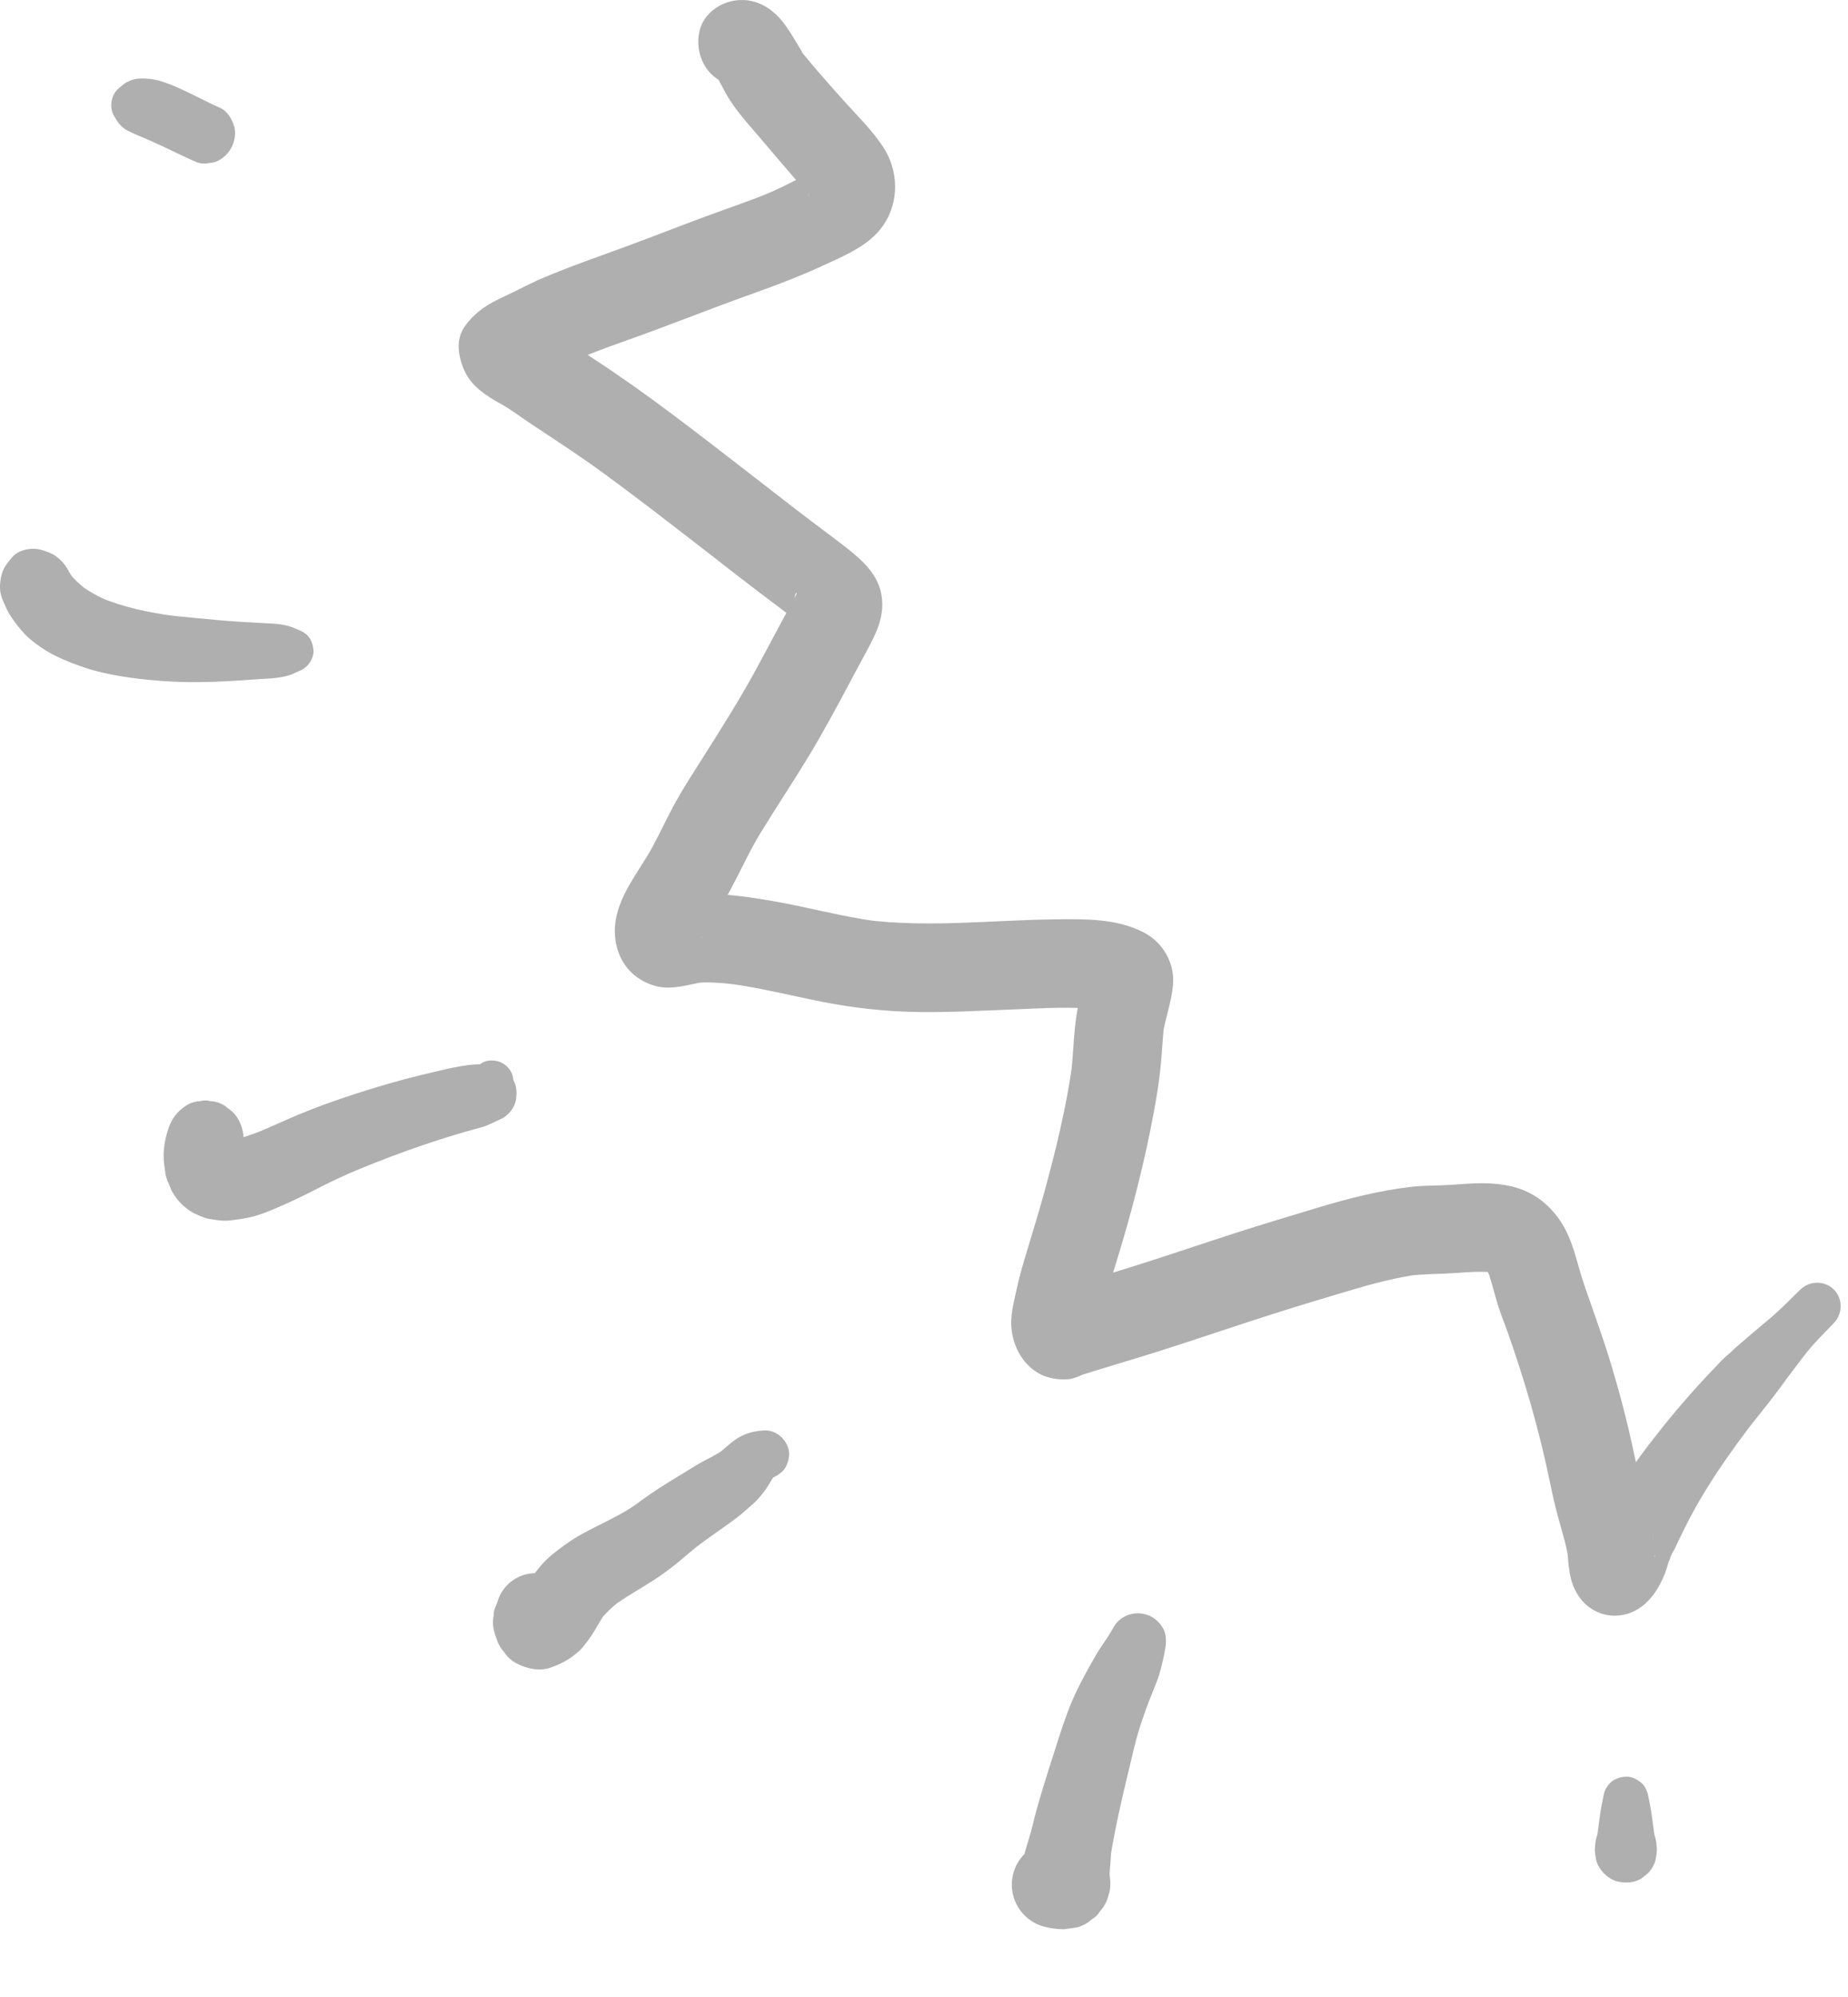 <svg width="25" height="27" viewBox="0 0 25 27" fill="none" xmlns="http://www.w3.org/2000/svg">
<path d="M24.356 17.435C24.213 17.574 24.074 17.718 23.92 17.846C23.777 17.965 23.635 18.085 23.495 18.207C23.482 18.218 23.369 18.323 23.44 18.26C23.382 18.311 23.33 18.353 23.277 18.408C23.209 18.479 23.141 18.55 23.074 18.622C22.944 18.762 22.817 18.905 22.694 19.05C22.634 19.121 22.574 19.193 22.516 19.265C22.467 19.326 22.419 19.389 22.37 19.45C22.408 19.401 22.411 19.398 22.378 19.44C22.344 19.483 22.311 19.526 22.278 19.569C22.157 19.727 22.044 19.888 21.938 20.056C21.834 20.223 21.736 20.393 21.637 20.564C21.597 20.634 21.556 20.704 21.517 20.775C21.499 20.806 21.474 20.837 21.459 20.869C21.523 20.791 21.536 20.773 21.497 20.814C21.586 20.756 21.604 20.739 21.553 20.765C21.819 20.834 22.085 20.904 22.351 20.974C22.415 21.077 22.381 21.072 22.369 20.999L22.39 21.155C22.376 21.005 22.377 20.859 22.357 20.708C22.364 20.76 22.371 20.813 22.378 20.866C22.349 20.634 22.291 20.416 22.229 20.191C22.177 20.005 22.14 19.817 22.1 19.628C22.017 19.237 21.916 18.849 21.801 18.466C21.691 18.097 21.557 17.737 21.432 17.373C21.331 17.079 21.283 16.763 21.104 16.501C20.958 16.289 20.771 16.139 20.524 16.061C20.358 16.009 20.174 15.996 20 15.998C19.862 16 19.725 16.015 19.588 16.022C19.423 16.031 19.259 16.027 19.095 16.046C18.664 16.096 18.252 16.2 17.837 16.325C17.459 16.44 17.079 16.552 16.702 16.674C16.271 16.813 15.841 16.96 15.409 17.097C15.199 17.164 14.989 17.228 14.777 17.289C14.668 17.321 14.559 17.352 14.452 17.387C14.405 17.402 14.358 17.418 14.312 17.435C14.256 17.457 14.201 17.482 14.146 17.506C14.061 17.541 14.298 17.45 14.22 17.472L14.38 17.45L14.367 17.452L14.526 17.473C14.656 17.515 14.757 17.59 14.827 17.7C14.864 17.806 14.875 17.83 14.861 17.772C14.868 17.825 14.875 17.878 14.882 17.931C14.878 17.892 14.88 17.856 14.884 17.818C14.877 17.871 14.87 17.924 14.862 17.977C14.913 17.657 15.016 17.346 15.11 17.038C15.211 16.709 15.305 16.378 15.388 16.044C15.472 15.711 15.547 15.375 15.609 15.037C15.648 14.826 15.683 14.614 15.703 14.401C15.722 14.212 15.728 14.022 15.751 13.834C15.744 13.887 15.736 13.94 15.729 13.993C15.764 13.761 15.85 13.546 15.869 13.309C15.893 13.016 15.728 12.737 15.468 12.604C15.098 12.415 14.666 12.425 14.261 12.43C13.412 12.441 12.556 12.544 11.71 12.437C11.764 12.444 11.817 12.451 11.87 12.458C11.381 12.392 10.905 12.259 10.419 12.176C10.142 12.129 9.861 12.09 9.579 12.086C9.443 12.085 9.31 12.094 9.176 12.121C9.102 12.137 9.03 12.158 8.955 12.169C9.008 12.162 9.062 12.155 9.115 12.148C9.087 12.151 9.06 12.152 9.033 12.15C9.086 12.157 9.139 12.164 9.192 12.171C9.069 12.152 9.217 12.114 9.378 12.293L9.451 12.387C9.491 12.501 9.505 12.531 9.495 12.476L9.516 12.635C9.514 12.609 9.515 12.585 9.519 12.558C9.511 12.612 9.504 12.665 9.497 12.718C9.502 12.693 9.508 12.668 9.516 12.643C9.557 12.512 9.501 12.686 9.496 12.683C9.491 12.68 9.582 12.52 9.591 12.505C9.652 12.402 9.721 12.305 9.783 12.203C9.969 11.894 10.106 11.557 10.296 11.249C10.5 10.918 10.715 10.593 10.918 10.261C11.113 9.942 11.29 9.613 11.467 9.283C11.555 9.118 11.642 8.953 11.732 8.789C11.866 8.541 11.981 8.301 11.918 8.011C11.863 7.76 11.672 7.583 11.481 7.43C11.308 7.293 11.13 7.164 10.954 7.03C10.88 6.974 10.806 6.917 10.733 6.861C10.711 6.844 10.69 6.828 10.669 6.812C10.617 6.771 10.712 6.845 10.712 6.844C10.669 6.812 10.627 6.779 10.585 6.746C10.427 6.624 10.269 6.501 10.111 6.379C9.775 6.118 9.439 5.859 9.099 5.604C8.751 5.343 8.397 5.091 8.033 4.853C7.859 4.739 7.685 4.625 7.515 4.506C7.449 4.46 7.38 4.423 7.31 4.384C7.284 4.37 7.175 4.293 7.266 4.363C7.343 4.422 7.302 4.391 7.286 4.375C7.39 4.484 7.351 4.472 7.324 4.414L7.324 5.02C7.302 5.05 7.28 5.079 7.258 5.109C7.165 5.175 7.144 5.192 7.195 5.157C7.219 5.144 7.243 5.129 7.268 5.117C7.311 5.096 7.355 5.077 7.398 5.058C7.523 5.003 7.641 4.935 7.765 4.878C7.8 4.861 7.836 4.846 7.871 4.83C7.996 4.773 7.742 4.881 7.87 4.83C7.93 4.806 7.99 4.782 8.05 4.759C8.195 4.703 8.341 4.651 8.487 4.599C9.067 4.394 9.637 4.163 10.216 3.958C10.526 3.848 10.833 3.729 11.131 3.592C11.376 3.479 11.668 3.358 11.856 3.16C12.16 2.843 12.187 2.362 11.953 1.996C11.8 1.759 11.585 1.553 11.398 1.343C11.285 1.216 11.172 1.09 11.061 0.961C11.006 0.897 10.951 0.832 10.898 0.767C10.88 0.745 10.847 0.716 10.837 0.691C10.884 0.753 10.896 0.767 10.871 0.734C10.864 0.723 10.857 0.712 10.85 0.701C10.676 0.42 10.534 0.107 10.179 0.017C9.884 -0.057 9.533 0.113 9.462 0.424C9.393 0.727 9.553 1.061 9.869 1.141C9.941 1.159 9.758 1.086 9.737 1.07C9.692 1.033 9.68 1.024 9.701 1.044C9.709 1.051 9.717 1.06 9.724 1.068C9.716 1.068 9.637 0.942 9.676 1.008C9.687 1.026 9.7 1.044 9.711 1.063C9.75 1.128 9.783 1.198 9.82 1.265C9.943 1.485 10.126 1.68 10.289 1.872C10.441 2.052 10.595 2.233 10.75 2.411C10.806 2.475 10.864 2.537 10.92 2.602C10.992 2.685 10.858 2.51 10.891 2.565C10.904 2.586 10.919 2.606 10.931 2.628C10.941 2.644 10.948 2.662 10.958 2.679C10.884 2.554 10.917 2.576 10.93 2.641C10.923 2.587 10.916 2.534 10.909 2.481C10.912 2.509 10.912 2.533 10.91 2.561L10.932 2.401C10.931 2.409 10.92 2.459 10.919 2.458C10.918 2.457 10.977 2.335 10.952 2.379C10.925 2.424 11.004 2.308 11.007 2.311C11.009 2.313 10.968 2.345 10.97 2.347C10.957 2.336 11.091 2.276 11.038 2.292C11.027 2.295 11.014 2.307 11.004 2.312C10.973 2.331 10.94 2.347 10.907 2.363C10.757 2.439 10.61 2.517 10.457 2.585C10.439 2.593 10.298 2.655 10.391 2.614C10.485 2.574 10.347 2.632 10.325 2.641C10.237 2.675 10.149 2.709 10.06 2.741C9.887 2.804 9.712 2.865 9.539 2.929C9.188 3.059 8.839 3.197 8.487 3.326C8.101 3.468 7.714 3.601 7.336 3.762C7.162 3.836 6.998 3.926 6.828 4.005C6.607 4.107 6.435 4.207 6.287 4.414C6.157 4.596 6.201 4.834 6.287 5.02C6.379 5.221 6.578 5.353 6.765 5.455C6.911 5.535 7.044 5.638 7.182 5.73C7.504 5.943 7.826 6.152 8.138 6.379C8.462 6.615 8.781 6.858 9.098 7.102C9.116 7.116 9.238 7.21 9.164 7.153C9.098 7.102 9.154 7.145 9.166 7.155C9.188 7.171 9.209 7.187 9.23 7.204C9.309 7.265 9.388 7.326 9.467 7.387C9.655 7.533 9.843 7.679 10.031 7.825C10.2 7.955 10.37 8.085 10.542 8.213C10.582 8.243 10.622 8.275 10.663 8.304C10.653 8.297 10.553 8.216 10.631 8.28C10.65 8.296 10.67 8.311 10.69 8.327C10.732 8.363 10.774 8.399 10.815 8.437C10.826 8.449 10.84 8.467 10.853 8.476C10.816 8.442 10.79 8.402 10.775 8.355C10.755 8.299 10.75 8.29 10.759 8.33L10.738 8.171C10.739 8.186 10.739 8.202 10.736 8.218C10.744 8.164 10.751 8.111 10.758 8.058C10.755 8.071 10.746 8.093 10.746 8.106C10.75 8.009 10.803 7.981 10.764 8.055C10.741 8.098 10.717 8.14 10.694 8.183C10.636 8.29 10.578 8.398 10.52 8.506C10.417 8.699 10.314 8.893 10.209 9.085C9.989 9.486 9.745 9.87 9.501 10.255C9.374 10.455 9.245 10.653 9.131 10.86C9.027 11.051 8.935 11.249 8.832 11.441C8.67 11.743 8.433 12.017 8.347 12.357C8.244 12.767 8.415 13.188 8.837 13.322C9.073 13.398 9.303 13.312 9.534 13.273C9.481 13.28 9.428 13.287 9.375 13.294C9.595 13.265 9.833 13.296 10.052 13.324L9.892 13.303C10.299 13.359 10.697 13.46 11.1 13.54C11.544 13.629 11.992 13.678 12.445 13.683C12.874 13.688 13.302 13.664 13.731 13.647C14.11 13.632 14.5 13.605 14.878 13.649C14.825 13.642 14.772 13.635 14.719 13.627C14.795 13.638 14.867 13.655 14.941 13.676C14.999 13.693 14.782 13.619 14.904 13.665C14.835 13.624 14.779 13.569 14.738 13.499C14.697 13.378 14.681 13.347 14.691 13.404C14.684 13.351 14.677 13.298 14.67 13.245C14.671 13.275 14.668 13.304 14.665 13.334C14.672 13.281 14.679 13.228 14.686 13.175C14.672 13.27 14.646 13.362 14.62 13.455C14.581 13.594 14.56 13.731 14.544 13.874C14.521 14.09 14.515 14.307 14.489 14.522L14.51 14.363C14.427 14.965 14.281 15.562 14.12 16.147C14.039 16.439 13.948 16.727 13.862 17.017C13.821 17.153 13.784 17.29 13.754 17.429C13.72 17.584 13.676 17.744 13.68 17.904C13.686 18.163 13.814 18.427 14.041 18.562C14.145 18.624 14.261 18.647 14.38 18.65C14.486 18.651 14.502 18.639 14.57 18.618C14.623 18.596 14.677 18.573 14.731 18.55C14.622 18.594 14.598 18.605 14.657 18.582C14.95 18.49 15.244 18.404 15.537 18.313C16.11 18.135 16.677 17.937 17.25 17.756C17.575 17.652 17.903 17.555 18.23 17.457C18.554 17.36 18.88 17.272 19.215 17.227L19.056 17.248C19.266 17.222 19.475 17.227 19.686 17.212C19.867 17.199 20.05 17.184 20.231 17.206C20.178 17.199 20.125 17.192 20.072 17.185C20.098 17.189 20.123 17.193 20.148 17.198C20.177 17.205 20.277 17.244 20.168 17.197C20.06 17.151 20.143 17.193 20.166 17.202C20.204 17.217 20.089 17.15 20.09 17.143C20.09 17.145 20.122 17.174 20.125 17.177C20.188 17.235 20.051 17.059 20.092 17.136C20.107 17.163 20.122 17.19 20.137 17.216C20.14 17.221 20.156 17.248 20.155 17.253C20.152 17.261 20.102 17.119 20.121 17.174C20.131 17.205 20.144 17.235 20.154 17.266C20.191 17.379 20.219 17.495 20.253 17.609C20.294 17.748 20.35 17.882 20.398 18.018C20.627 18.666 20.82 19.329 20.96 20.003C20.998 20.186 21.037 20.366 21.087 20.545C21.138 20.725 21.193 20.906 21.221 21.09C21.214 21.038 21.207 20.985 21.2 20.933C21.222 21.154 21.22 21.366 21.344 21.562C21.552 21.889 21.975 21.938 22.259 21.68C22.416 21.538 22.526 21.313 22.575 21.109C22.537 21.194 22.532 21.207 22.561 21.148C22.624 20.997 22.634 20.974 22.592 21.077C22.593 21.039 22.64 20.974 22.657 20.938C22.7 20.846 22.743 20.754 22.789 20.663C22.963 20.312 23.17 19.982 23.396 19.663C23.453 19.582 23.511 19.502 23.57 19.423C23.599 19.384 23.629 19.345 23.658 19.305C23.689 19.265 23.688 19.266 23.656 19.308C23.671 19.289 23.686 19.269 23.701 19.25C23.831 19.085 23.963 18.925 24.086 18.756C24.143 18.677 24.201 18.599 24.26 18.522C24.289 18.483 24.318 18.444 24.348 18.406C24.356 18.395 24.428 18.302 24.405 18.331C24.527 18.172 24.67 18.032 24.809 17.888C24.929 17.764 24.933 17.559 24.809 17.435C24.685 17.311 24.481 17.314 24.356 17.435Z" fill="#AFAFAF"/>
<path d="M15.066 21.998C15.017 22.085 14.963 22.169 14.906 22.251C14.849 22.334 14.8 22.421 14.751 22.509C14.631 22.722 14.52 22.937 14.436 23.167C14.357 23.383 14.289 23.604 14.219 23.823C14.148 24.043 14.08 24.264 14.018 24.487C13.984 24.611 13.958 24.738 13.919 24.86C13.881 24.985 13.845 25.11 13.812 25.235C13.832 25.187 13.853 25.138 13.873 25.09L13.868 25.103C13.9 25.061 13.932 25.02 13.964 24.978C13.927 25.025 13.871 25.085 13.85 25.125C13.797 25.226 13.758 25.342 13.765 25.457C13.869 25.277 13.972 25.097 14.076 24.916C13.994 24.951 13.929 25.012 13.859 25.067C13.787 25.14 13.736 25.226 13.709 25.326C13.681 25.43 13.681 25.534 13.709 25.637C13.763 25.834 13.921 25.994 14.118 26.047C14.207 26.071 14.3 26.084 14.392 26.084L14.558 26.061C14.64 26.042 14.711 26.005 14.771 25.949C14.819 25.922 14.856 25.884 14.884 25.837C14.939 25.776 14.977 25.705 14.996 25.624C15.029 25.53 15.024 25.451 15.012 25.359C15.004 25.297 15.007 25.29 14.991 25.249L15.012 25.413C15.005 25.343 15.017 25.267 15.021 25.197C15.026 25.125 15.031 25.053 15.038 24.982C15.031 25.032 15.024 25.082 15.018 25.132C15.082 24.73 15.173 24.333 15.269 23.938C15.316 23.744 15.358 23.548 15.418 23.358C15.472 23.187 15.534 23.02 15.602 22.854C15.638 22.765 15.674 22.678 15.698 22.585C15.724 22.488 15.746 22.391 15.763 22.292C15.78 22.193 15.781 22.087 15.724 21.998C15.678 21.927 15.62 21.875 15.542 21.842C15.371 21.77 15.16 21.832 15.066 21.998Z" fill="#AFAFAF"/>
<path d="M10.348 19.34C10.21 19.344 10.07 19.38 9.956 19.459C9.865 19.522 9.788 19.598 9.701 19.666L9.783 19.602C9.697 19.668 9.595 19.712 9.501 19.764C9.404 19.817 9.31 19.879 9.215 19.936C9.017 20.055 8.821 20.177 8.636 20.316C8.331 20.544 7.96 20.656 7.653 20.879C7.535 20.964 7.413 21.055 7.318 21.166C7.228 21.271 7.154 21.386 7.07 21.495L7.157 21.382C7.131 21.415 7.101 21.444 7.068 21.471L7.184 21.381C7.158 21.401 7.13 21.417 7.101 21.43C7.147 21.41 7.194 21.391 7.24 21.371C7.207 21.385 7.174 21.393 7.139 21.398C7.191 21.391 7.244 21.384 7.297 21.377L7.285 21.378C7.477 21.524 7.668 21.67 7.86 21.815L7.858 21.801L7.879 21.959C7.874 21.892 7.873 21.822 7.851 21.757C7.818 21.657 7.768 21.552 7.687 21.483C7.664 21.464 7.641 21.445 7.619 21.426C7.552 21.36 7.474 21.315 7.384 21.289C7.289 21.264 7.195 21.264 7.101 21.289C7.011 21.315 6.932 21.36 6.866 21.426C6.8 21.493 6.754 21.571 6.729 21.661C6.718 21.689 6.706 21.717 6.695 21.745C6.683 21.773 6.678 21.804 6.68 21.837C6.662 21.917 6.666 21.997 6.691 22.077C6.707 22.141 6.739 22.2 6.766 22.261C6.746 22.213 6.726 22.166 6.706 22.118L6.711 22.132C6.73 22.209 6.765 22.277 6.818 22.334C6.86 22.399 6.915 22.451 6.985 22.488C7.121 22.56 7.293 22.6 7.444 22.548C7.6 22.494 7.709 22.433 7.833 22.324C7.853 22.307 7.87 22.288 7.886 22.268C7.931 22.212 7.977 22.155 8.015 22.093C8.076 21.997 8.128 21.893 8.197 21.802L8.112 21.913C8.19 21.812 8.283 21.725 8.383 21.647L8.276 21.73C8.447 21.599 8.636 21.496 8.817 21.381C8.939 21.304 9.055 21.218 9.168 21.127C9.268 21.045 9.365 20.958 9.468 20.878L9.372 20.952C9.472 20.875 9.575 20.801 9.678 20.728C9.805 20.637 9.937 20.55 10.056 20.448C10.102 20.409 10.148 20.368 10.193 20.328C10.255 20.271 10.302 20.212 10.354 20.144C10.403 20.078 10.436 20.003 10.486 19.938L10.429 20.012C10.447 19.989 10.467 19.969 10.489 19.951L10.418 20.005C10.448 19.982 10.479 19.965 10.513 19.95L10.579 19.899C10.611 19.869 10.634 19.834 10.647 19.794C10.675 19.729 10.686 19.649 10.664 19.58C10.62 19.445 10.496 19.336 10.348 19.34Z" fill="#AFAFAF"/>
<path d="M6.386 14.544L6.358 14.612C6.453 14.539 6.549 14.466 6.644 14.394C6.367 14.367 6.09 14.442 5.822 14.505C5.587 14.56 5.354 14.621 5.123 14.691C4.711 14.815 4.302 14.953 3.907 15.126C3.781 15.181 3.656 15.239 3.529 15.292L3.653 15.24C3.463 15.32 3.266 15.399 3.06 15.427C3.108 15.421 3.155 15.414 3.203 15.408C3.152 15.415 3.101 15.414 3.05 15.408C3.099 15.414 3.147 15.421 3.196 15.427C3.162 15.422 3.129 15.414 3.097 15.401C3.141 15.42 3.185 15.438 3.23 15.457C3.209 15.448 3.19 15.437 3.172 15.424C3.21 15.453 3.248 15.482 3.286 15.511C3.26 15.491 3.234 15.467 3.214 15.441C3.243 15.479 3.273 15.517 3.302 15.555C3.287 15.534 3.275 15.513 3.265 15.49L3.321 15.623C3.304 15.582 3.294 15.54 3.288 15.497L3.307 15.643C3.297 15.562 3.294 15.478 3.295 15.396C3.296 15.27 3.238 15.117 3.143 15.03L3.039 14.949C2.979 14.911 2.915 14.891 2.846 14.888C2.8 14.875 2.754 14.875 2.708 14.888C2.639 14.891 2.575 14.911 2.516 14.949C2.399 15.024 2.322 15.126 2.278 15.259C2.234 15.392 2.207 15.537 2.215 15.678C2.219 15.742 2.229 15.807 2.239 15.871C2.242 15.887 2.245 15.904 2.25 15.921C2.26 15.957 2.277 15.992 2.292 16.026C2.306 16.06 2.319 16.097 2.339 16.129C2.407 16.239 2.481 16.314 2.589 16.384C2.6 16.391 2.611 16.396 2.622 16.402C2.676 16.428 2.733 16.454 2.792 16.471C2.804 16.475 2.817 16.478 2.83 16.48C2.891 16.491 2.953 16.5 3.015 16.504C3.046 16.506 3.076 16.504 3.106 16.501C3.223 16.488 3.342 16.472 3.456 16.439C3.534 16.416 3.611 16.387 3.686 16.355C3.884 16.273 4.076 16.182 4.267 16.084C4.455 15.986 4.646 15.896 4.842 15.814L4.723 15.864C5.231 15.65 5.751 15.46 6.28 15.306C6.354 15.285 6.429 15.264 6.504 15.244C6.604 15.217 6.701 15.162 6.797 15.12C6.856 15.085 6.903 15.039 6.938 14.98C6.966 14.935 6.982 14.886 6.984 14.834C7.001 14.708 6.963 14.597 6.876 14.504L6.854 14.481L6.941 14.691L6.944 14.62C6.948 14.478 6.832 14.359 6.697 14.341C6.637 14.333 6.569 14.34 6.516 14.374L6.459 14.419C6.423 14.454 6.399 14.496 6.386 14.544Z" fill="#AFAFAF"/>
<path d="M4.021 8.509C3.989 8.496 3.957 8.483 3.925 8.47L4.005 8.504C3.88 8.439 3.731 8.433 3.593 8.426C3.495 8.421 3.397 8.416 3.3 8.41C3.078 8.397 2.858 8.377 2.637 8.355C2.505 8.342 2.374 8.331 2.243 8.313C2.283 8.318 2.322 8.324 2.362 8.329C2.02 8.283 1.677 8.213 1.358 8.079L1.474 8.128C1.336 8.07 1.203 7.998 1.083 7.907L1.185 7.985C1.093 7.914 1.003 7.835 0.932 7.743L1.009 7.843C0.977 7.801 0.948 7.757 0.923 7.71C0.879 7.626 0.797 7.538 0.712 7.493C0.662 7.466 0.61 7.449 0.556 7.434C0.426 7.398 0.251 7.43 0.161 7.538C0.101 7.61 0.045 7.676 0.022 7.769C0.01 7.816 0.002 7.871 0 7.919C-0.004 8.031 0.03 8.099 0.074 8.198C0.095 8.247 0.12 8.294 0.15 8.338C0.202 8.417 0.261 8.494 0.326 8.563C0.39 8.633 0.466 8.69 0.544 8.745C0.639 8.813 0.743 8.867 0.851 8.914C1.005 8.979 1.158 9.037 1.321 9.078C1.625 9.154 1.94 9.191 2.252 9.211C2.527 9.229 2.8 9.225 3.075 9.21C3.214 9.203 3.353 9.193 3.491 9.183C3.661 9.17 3.853 9.173 4.005 9.09L3.925 9.124C3.957 9.111 3.989 9.097 4.021 9.084C4.084 9.059 4.134 9.032 4.177 8.977C4.215 8.927 4.244 8.862 4.241 8.796C4.238 8.743 4.225 8.693 4.2 8.646C4.162 8.574 4.093 8.537 4.021 8.509Z" fill="#AFAFAF"/>
<path d="M2.981 1.46C2.81 1.386 2.647 1.295 2.478 1.218C2.363 1.165 2.248 1.114 2.125 1.084C2.055 1.067 1.979 1.06 1.906 1.061C1.836 1.063 1.773 1.08 1.712 1.113C1.68 1.13 1.653 1.156 1.625 1.179C1.614 1.188 1.604 1.197 1.593 1.206C1.5 1.292 1.475 1.465 1.546 1.573C1.554 1.585 1.562 1.598 1.569 1.611C1.609 1.679 1.662 1.734 1.732 1.769C1.803 1.805 1.876 1.835 1.949 1.866L1.854 1.825C1.937 1.861 2.021 1.897 2.105 1.933L2.008 1.892C2.232 1.987 2.446 2.102 2.67 2.197C2.724 2.214 2.777 2.216 2.831 2.204C2.885 2.201 2.935 2.186 2.981 2.156C3.056 2.108 3.111 2.046 3.146 1.963C3.179 1.883 3.193 1.786 3.166 1.701C3.136 1.608 3.075 1.501 2.981 1.46Z" fill="#AFAFAF"/>
<path d="M21.7 24.245C21.679 24.346 21.657 24.446 21.644 24.549L21.657 24.456C21.635 24.613 21.614 24.769 21.593 24.926C21.575 24.981 21.573 25.037 21.585 25.092C21.588 25.147 21.604 25.199 21.635 25.247C21.685 25.334 21.785 25.416 21.884 25.439C21.991 25.463 22.111 25.458 22.205 25.397L22.29 25.331C22.341 25.279 22.377 25.218 22.397 25.147C22.404 25.095 22.418 25.04 22.414 24.987C22.408 24.904 22.397 24.814 22.349 24.745C22.312 24.683 22.263 24.634 22.202 24.598C22.138 24.561 22.069 24.542 21.995 24.542C21.921 24.542 21.852 24.561 21.788 24.598C21.727 24.634 21.678 24.683 21.641 24.745C21.593 24.814 21.581 24.904 21.576 24.987C21.572 25.04 21.585 25.095 21.593 25.147C21.861 25.073 22.129 25 22.397 24.926C22.376 24.769 22.354 24.613 22.333 24.456L22.346 24.549C22.332 24.446 22.311 24.346 22.29 24.245L22.259 24.172C22.24 24.136 22.213 24.108 22.18 24.086C22.128 24.046 22.062 24.018 21.995 24.021C21.941 24.023 21.889 24.037 21.84 24.062C21.778 24.095 21.715 24.176 21.7 24.245Z" fill="#AFAFAF"/>
</svg>
